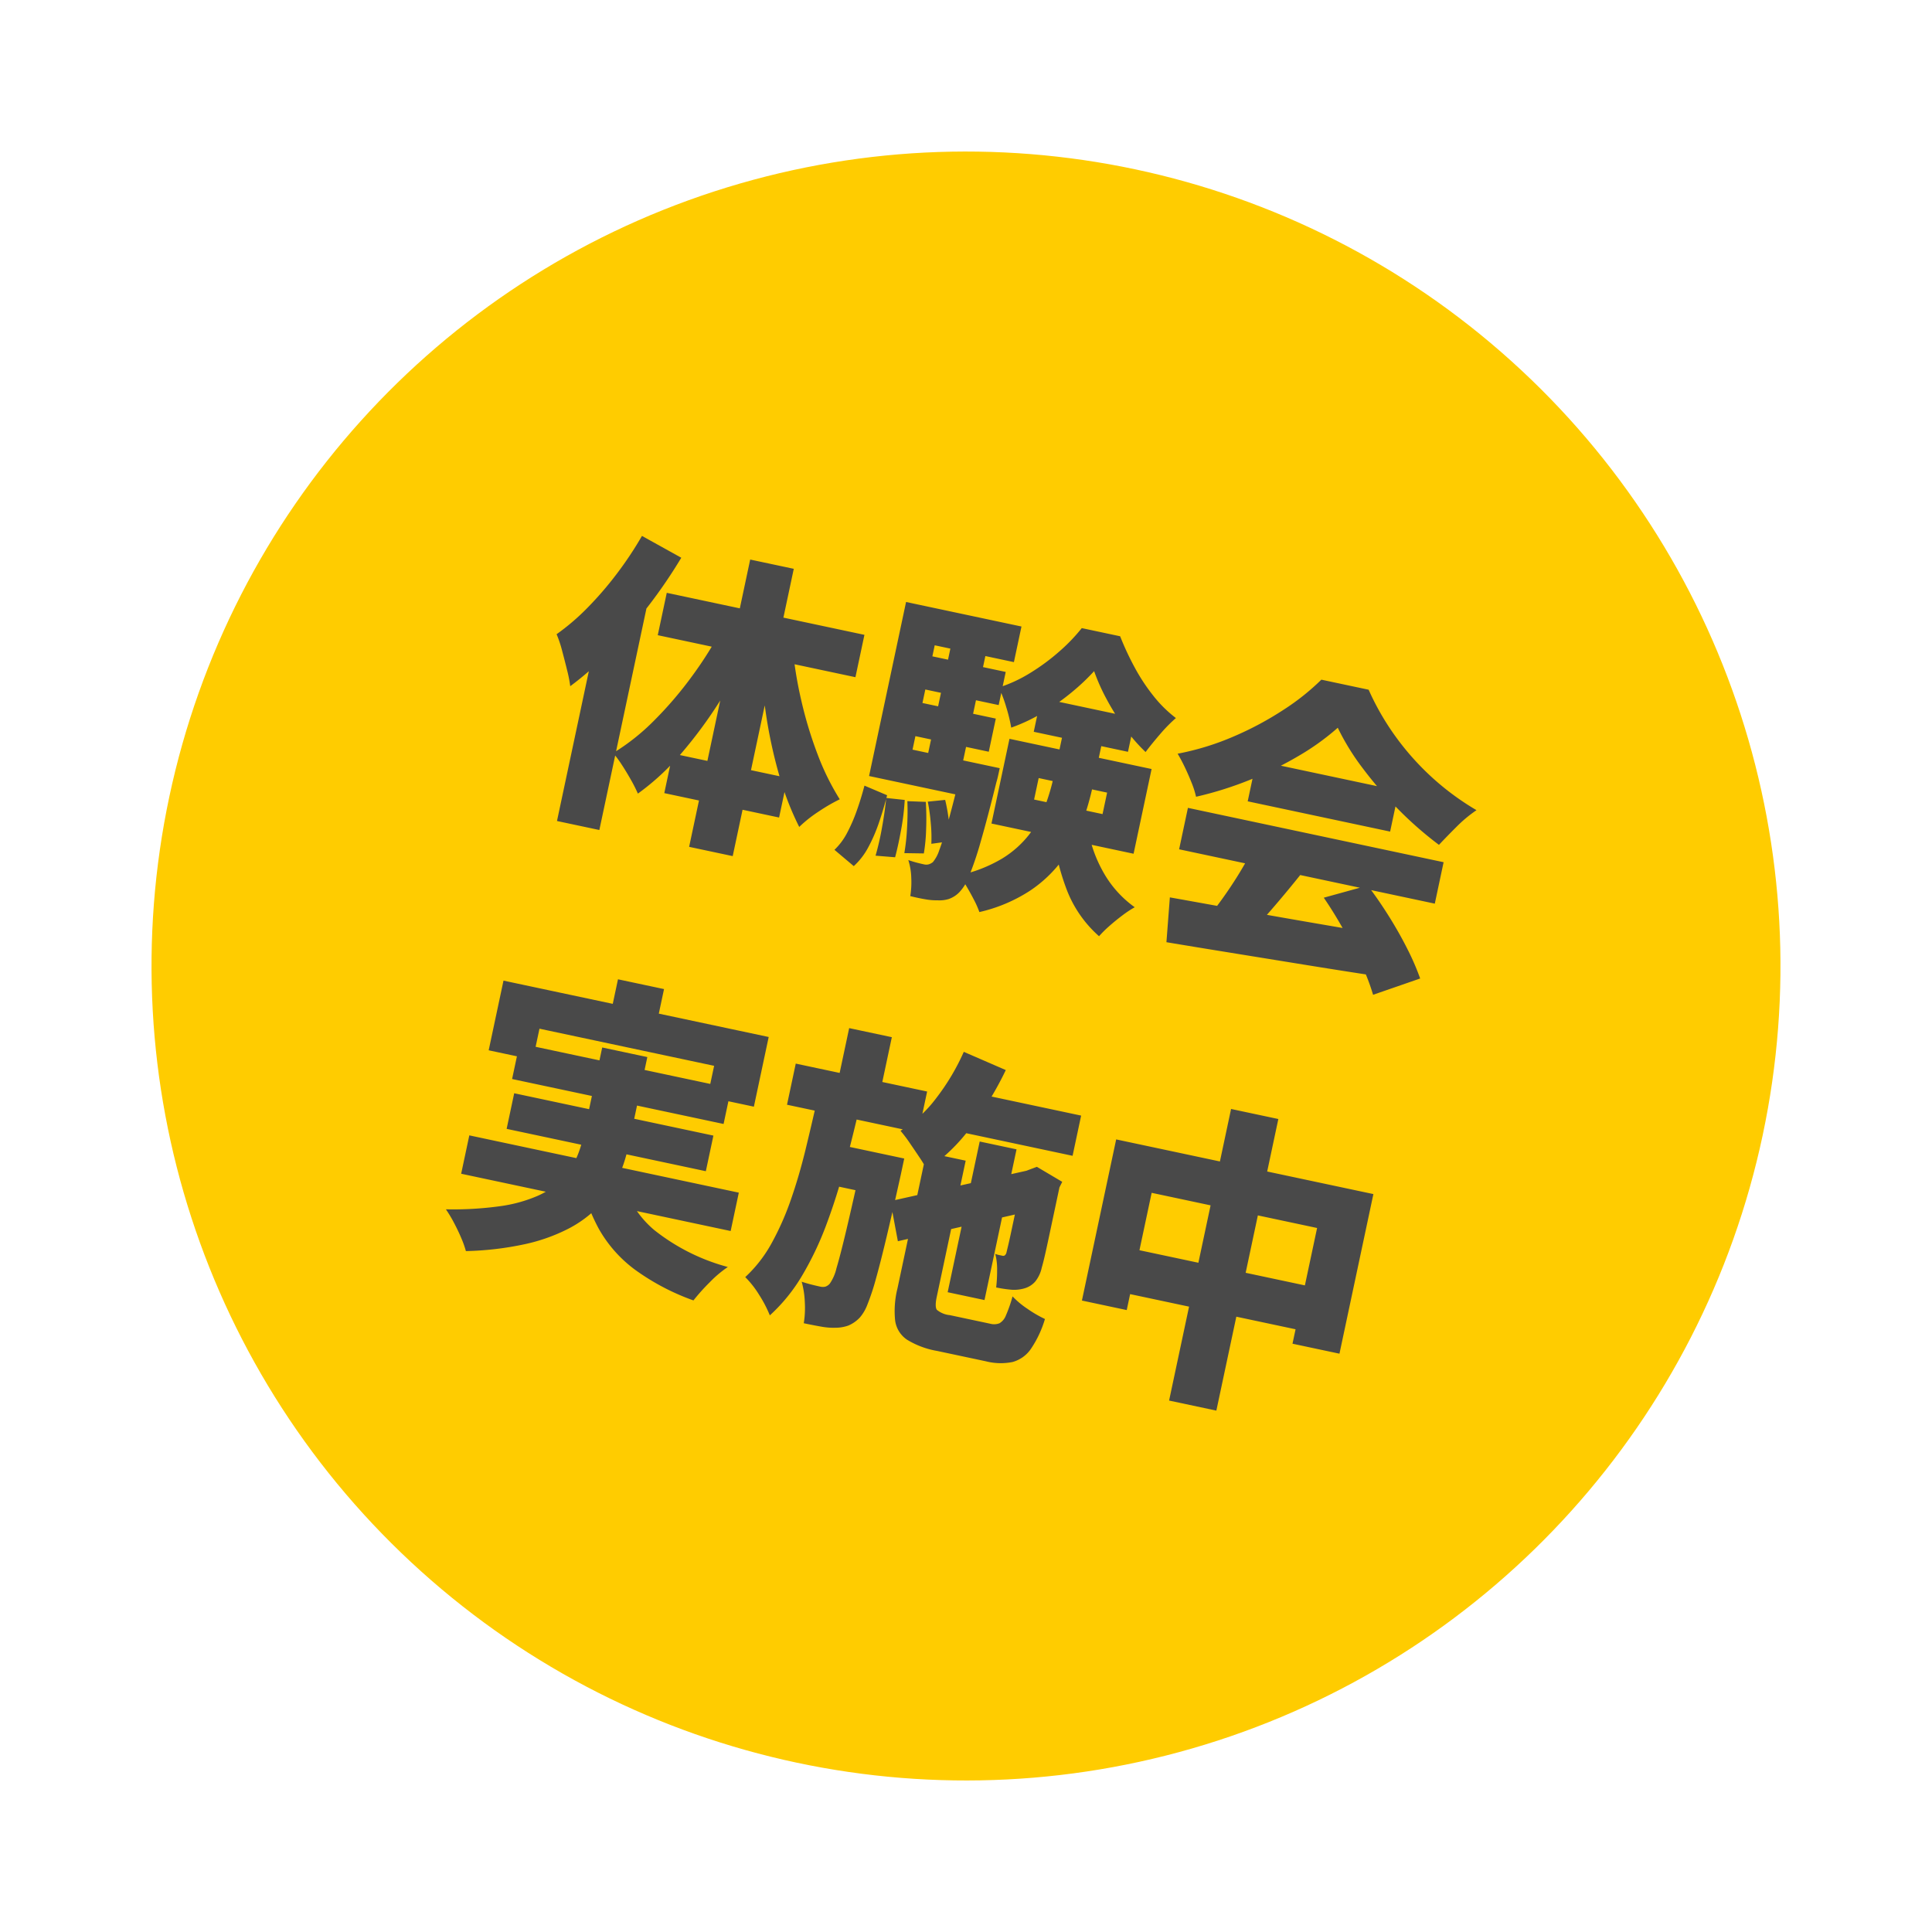 <svg xmlns="http://www.w3.org/2000/svg" width="123.137" height="123.137" viewBox="0 0 123.137 123.137">
  <g id="maru1" transform="translate(-428.778 -2831.765) rotate(12)">
    <g id="グループ_330" data-name="グループ 330">
      <g id="グループ_313" data-name="グループ 313" transform="translate(1029.279 2676.249)">
        <circle id="楕円形_24" data-name="楕円形 24" cx="51.91" cy="51.91" r="51.91" transform="translate(0 0)" fill="#fc0"/>
      </g>
      <path id="パス_1589" data-name="パス 1589" d="M-25.9-17.02l2.74.84a31.989,31.989,0,0,1-1.41,3.44,34.781,34.781,0,0,1-1.8,3.31A19.193,19.193,0,0,1-28.38-6.7a8.407,8.407,0,0,0-.4-.94q-.28-.58-.58-1.17a7.323,7.323,0,0,0-.56-.95,14.385,14.385,0,0,0,1.57-2.05,21.948,21.948,0,0,0,1.38-2.51A22.942,22.942,0,0,0-25.9-17.02Zm-1.52,5.74,2.76-2.76V1.88h-2.76Zm8.58-5.7H-16V1.74h-2.84ZM-23.6-13.8h12.88v2.76H-23.6Zm2.5,9.94h7.48v2.58H-21.1Zm6.02-8.36A25.664,25.664,0,0,0-13.8-8.9a25.847,25.847,0,0,0,1.73,3.15,15.992,15.992,0,0,0,1.99,2.53,11,11,0,0,0-1.14,1.03A8.193,8.193,0,0,0-12.24-.96,18.646,18.646,0,0,1-14.2-3.97a30.275,30.275,0,0,1-1.65-3.7q-.73-1.97-1.27-3.97Zm-4.56-.24,2.08.56a40.644,40.644,0,0,1-1.3,4.16,28.406,28.406,0,0,1-1.73,3.8A15.488,15.488,0,0,1-22.74-.9a9.211,9.211,0,0,0-.61-.76q-.37-.42-.76-.81a6.817,6.817,0,0,0-.71-.63,13.73,13.73,0,0,0,2.13-2.58,24.021,24.021,0,0,0,1.78-3.28A24.385,24.385,0,0,0-19.64-12.46ZM2.04-7.18v1.4H6.5v-1.4ZM-.3-9.24H8.96v5.52H-.3Zm4.38-5.34a13.774,13.774,0,0,1-1.12,1.62,14.716,14.716,0,0,1-1.53,1.65A11.02,11.02,0,0,1-.34-9.96a10.07,10.07,0,0,0-.58-1.21,8.868,8.868,0,0,0-.72-1.13A8.976,8.976,0,0,0,.13-13.63a13.345,13.345,0,0,0,1.53-1.73A11.312,11.312,0,0,0,2.74-17.1h2.5a18,18,0,0,0,1.31,1.74,12.136,12.136,0,0,0,1.56,1.54A8,8,0,0,0,9.8-12.74a9.833,9.833,0,0,0-.77,1.21q-.39.71-.67,1.31a11.008,11.008,0,0,1-1.63-1.23A15.649,15.649,0,0,1,5.23-13,12.665,12.665,0,0,1,4.08-14.58ZM2.96-11.24H5.52v3.8a17.945,17.945,0,0,1-.18,2.5,9.573,9.573,0,0,1-.73,2.53A8.252,8.252,0,0,1,2.99-.04a9.995,9.995,0,0,1-2.87,2,5.949,5.949,0,0,0-.49-.68Q-.68.9-1.02.53a5.411,5.411,0,0,0-.62-.59A8.985,8.985,0,0,0,.82-1.67,6.417,6.417,0,0,0,2.2-3.54a7.134,7.134,0,0,0,.61-1.99,13.276,13.276,0,0,0,.15-1.95Zm2.72,6.3A8.5,8.5,0,0,0,7.24-2.26,6.87,6.87,0,0,0,9.74-.4a6.824,6.824,0,0,0-.65.66q-.35.4-.67.83a7.219,7.219,0,0,0-.52.79A7.568,7.568,0,0,1,5.2-.7,15.4,15.4,0,0,1,3.5-4.4ZM1.12-12.2H7.26V-10H1.12ZM-7.2-13.36h5.78v2.16H-7.2Zm0,3.04h5.78v2.16H-7.2ZM-8.56-7.28h6.94v2.22H-8.56Zm3.38-7.76H-2.9v9H-5.18Zm.62,10.8,1.06-.34a11.281,11.281,0,0,1,.52,1.29,7.5,7.5,0,0,1,.32,1.23l-1.12.4a9.414,9.414,0,0,0-.3-1.25A12.22,12.22,0,0,0-4.56-4.24ZM-5.84-4l1.16-.2A17.225,17.225,0,0,1-4.3-2.51,11.2,11.2,0,0,1-4.12-.96l-1.22.24A13.444,13.444,0,0,0-5.5-2.3Q-5.64-3.22-5.84-4Zm-1.36.08,1.18-.12a15.012,15.012,0,0,1,.17,1.92q.03,1.04-.01,1.78L-7.1-.18a17.029,17.029,0,0,0,.03-1.8Q-7.1-3.02-7.2-3.92ZM-8.72-4.4l1.54.3q-.04.94-.15,1.84A10.127,10.127,0,0,1-7.67-.59,4.454,4.454,0,0,1-8.32.76L-9.74,0a4.126,4.126,0,0,0,.56-1.21,10.4,10.4,0,0,0,.31-1.51Q-8.76-3.54-8.72-4.4Zm.16-12h7.52v2.32H-6.2v8.36H-8.56Zm5.68,9.12H-.52v.35q0,.35-.02.57Q-.62-3.98-.73-2.47A20.879,20.879,0,0,1-1-.14,2.957,2.957,0,0,1-1.4,1a1.745,1.745,0,0,1-.56.55,2,2,0,0,1-.68.23,3.981,3.981,0,0,1-.78.1q-.46.02-.98,0A5.582,5.582,0,0,0-4.58.73,4.071,4.071,0,0,0-5-.34q.34.04.6.05t.44.01a.619.619,0,0,0,.28-.06.8.8,0,0,0,.24-.2,2.284,2.284,0,0,0,.24-.84q.1-.64.18-1.96t.14-3.54ZM11.8-1.48q1.82-.06,4.17-.13t4.92-.17q2.57-.1,5.05-.2L25.84.68q-2.4.14-4.87.26l-4.72.23q-2.25.11-4.07.19ZM11.74-7.3H28.4v2.7H11.74Zm3.64-3.86h9.28V-8.5H15.38Zm.92,5.64,3.34.9q-.46.92-.96,1.85t-.97,1.75q-.47.82-.89,1.46L14.28-.4q.38-.72.77-1.6t.72-1.8Q16.1-4.72,16.3-5.52ZM21.4-3.5l2.58-1.34q.88.76,1.74,1.65T27.3-1.4A15.806,15.806,0,0,1,28.48.26L25.76,1.9A13.207,13.207,0,0,0,24.65.19q-.71-.95-1.56-1.92T21.4-3.5ZM20.02-14.28a15.654,15.654,0,0,1-2.03,2.24,22.77,22.77,0,0,1-2.74,2.16A22.582,22.582,0,0,1,12.1-8.1a5.588,5.588,0,0,0-.46-.81q-.3-.45-.63-.88t-.63-.75a16.937,16.937,0,0,0,3.27-1.82,20.58,20.58,0,0,0,2.77-2.34,15.023,15.023,0,0,0,1.94-2.36h3.08a16.594,16.594,0,0,0,1.75,2.04,16.922,16.922,0,0,0,2.02,1.71,16.906,16.906,0,0,0,2.21,1.35,17.031,17.031,0,0,0,2.34.98A8.642,8.642,0,0,0,28.75-9.7q-.47.72-.87,1.38A23.074,23.074,0,0,1,24.9-9.98a24.868,24.868,0,0,1-2.78-2.1A15.147,15.147,0,0,1,20.02-14.28ZM-21.52,10.94h3v3.34h-3Zm-7.12,1.6h17.28v4.54h-3.02V15.06H-25.76v2.02h-2.88Zm1.84,3.7h13.78v2.32H-26.8Zm-1.92,6.4h17.56v2.5H-28.72Zm2.24-3.22H-13.5v2.32H-26.48Zm7.76,3.7a6.346,6.346,0,0,0,2.78,2.97,12.906,12.906,0,0,0,5.08,1.33,7.32,7.32,0,0,0-.93,1.2,12.845,12.845,0,0,0-.77,1.34,14.841,14.841,0,0,1-4.05-1.14,8.338,8.338,0,0,1-2.79-2.06,11.905,11.905,0,0,1-1.92-3.12ZM-21.6,15.4h2.94v5.88a9.18,9.18,0,0,1-.24,2.09,6.7,6.7,0,0,1-.82,1.98,7.388,7.388,0,0,1-1.58,1.79,11.309,11.309,0,0,1-2.5,1.54,19.855,19.855,0,0,1-3.6,1.22,6.211,6.211,0,0,0-.46-.75q-.3-.43-.66-.86a8.362,8.362,0,0,0-.68-.73,21.772,21.772,0,0,0,3.33-.91,9.138,9.138,0,0,0,2.19-1.13,5.112,5.112,0,0,0,1.29-1.32,4.534,4.534,0,0,0,.62-1.44,6.767,6.767,0,0,0,.17-1.52ZM.96,13.3h8.2v2.62H.96Zm2.22,2.96h2.4v9.82H3.18ZM1,10.88l2.86.58a20.9,20.9,0,0,1-1.44,4.07A11.637,11.637,0,0,1,.26,18.72a7.176,7.176,0,0,0-.62-.67q-.4-.39-.81-.78a8.434,8.434,0,0,0-.73-.63A8.242,8.242,0,0,0-.1,14.12,14.285,14.285,0,0,0,1,10.88ZM-1.6,21.16l8.7-3.98.98,2.36L-.6,23.56ZM0,17.64H2.56V26.5q0,.66.18.82a1.517,1.517,0,0,0,.88.16H6.24a.955.955,0,0,0,.58-.15.985.985,0,0,0,.3-.58,8.8,8.8,0,0,0,.16-1.27,5.538,5.538,0,0,0,1.1.58,7.577,7.577,0,0,0,1.22.4,6.871,6.871,0,0,1-.48,2.05,2.08,2.08,0,0,1-.97,1.06,3.809,3.809,0,0,1-1.67.31H3.3a5.417,5.417,0,0,1-2.02-.3,1.751,1.751,0,0,1-1-1.04A5.948,5.948,0,0,1,0,26.5Zm6.34.02H6.18l.46-.3.44-.28,1.78.6-.1.38q0,1.06,0,1.92t0,1.52q0,.66-.01,1.11t-.03.69a2.148,2.148,0,0,1-.22.95,1.438,1.438,0,0,1-.62.59,2.338,2.338,0,0,1-.85.25,8.431,8.431,0,0,1-.89.05,8.8,8.8,0,0,0-.17-1.09,3.9,3.9,0,0,0-.33-.99,1.519,1.519,0,0,0,.25.02H6.1a.2.2,0,0,0,.15-.05.342.342,0,0,0,.07-.19q0-.08.01-.42t.01-.97V17.66ZM-9.32,13.84H-.76v2.68H-9.32Zm3.26,4.48h3.08v2.62H-6.06Zm-.4-7.4h2.78V14.7H-6.46ZM-7.5,15.5h2.74q-.04,2.1-.14,4.12a38.634,38.634,0,0,1-.38,3.87,20.165,20.165,0,0,1-.83,3.47A10.961,10.961,0,0,1-7.6,29.88a7.774,7.774,0,0,0-.92-1.12,6.157,6.157,0,0,0-1.12-.94,8.562,8.562,0,0,0,1.2-2.48,17.861,17.861,0,0,0,.62-2.96q.2-1.58.25-3.32T-7.5,15.5Zm3.6,2.82h2.6s0,.067,0,.2,0,.283,0,.45,0,.3,0,.41q-.02,2.36-.06,4.03t-.11,2.77a14.743,14.743,0,0,1-.19,1.73,2.7,2.7,0,0,1-.3.91,2.133,2.133,0,0,1-.62.66,2.447,2.447,0,0,1-.76.3,4.206,4.206,0,0,1-.9.12q-.52.02-1.14.02a6.1,6.1,0,0,0-.21-1.31,5.637,5.637,0,0,0-.47-1.25q.38.04.7.05t.52.01a.735.735,0,0,0,.31-.06.627.627,0,0,0,.25-.26,2.846,2.846,0,0,0,.21-1.05q.07-.83.11-2.56t.06-4.65Zm15.56-4H28.42v10.4H25.36V17.18H14.58v7.64H11.66Zm1.5,6.6H27.04v2.86H13.16ZM18.42,10.9H21.5v19H18.42Z" transform="translate(1081.189 2722.659)" fill="#494949"/>
    </g>
  </g>
</svg>

